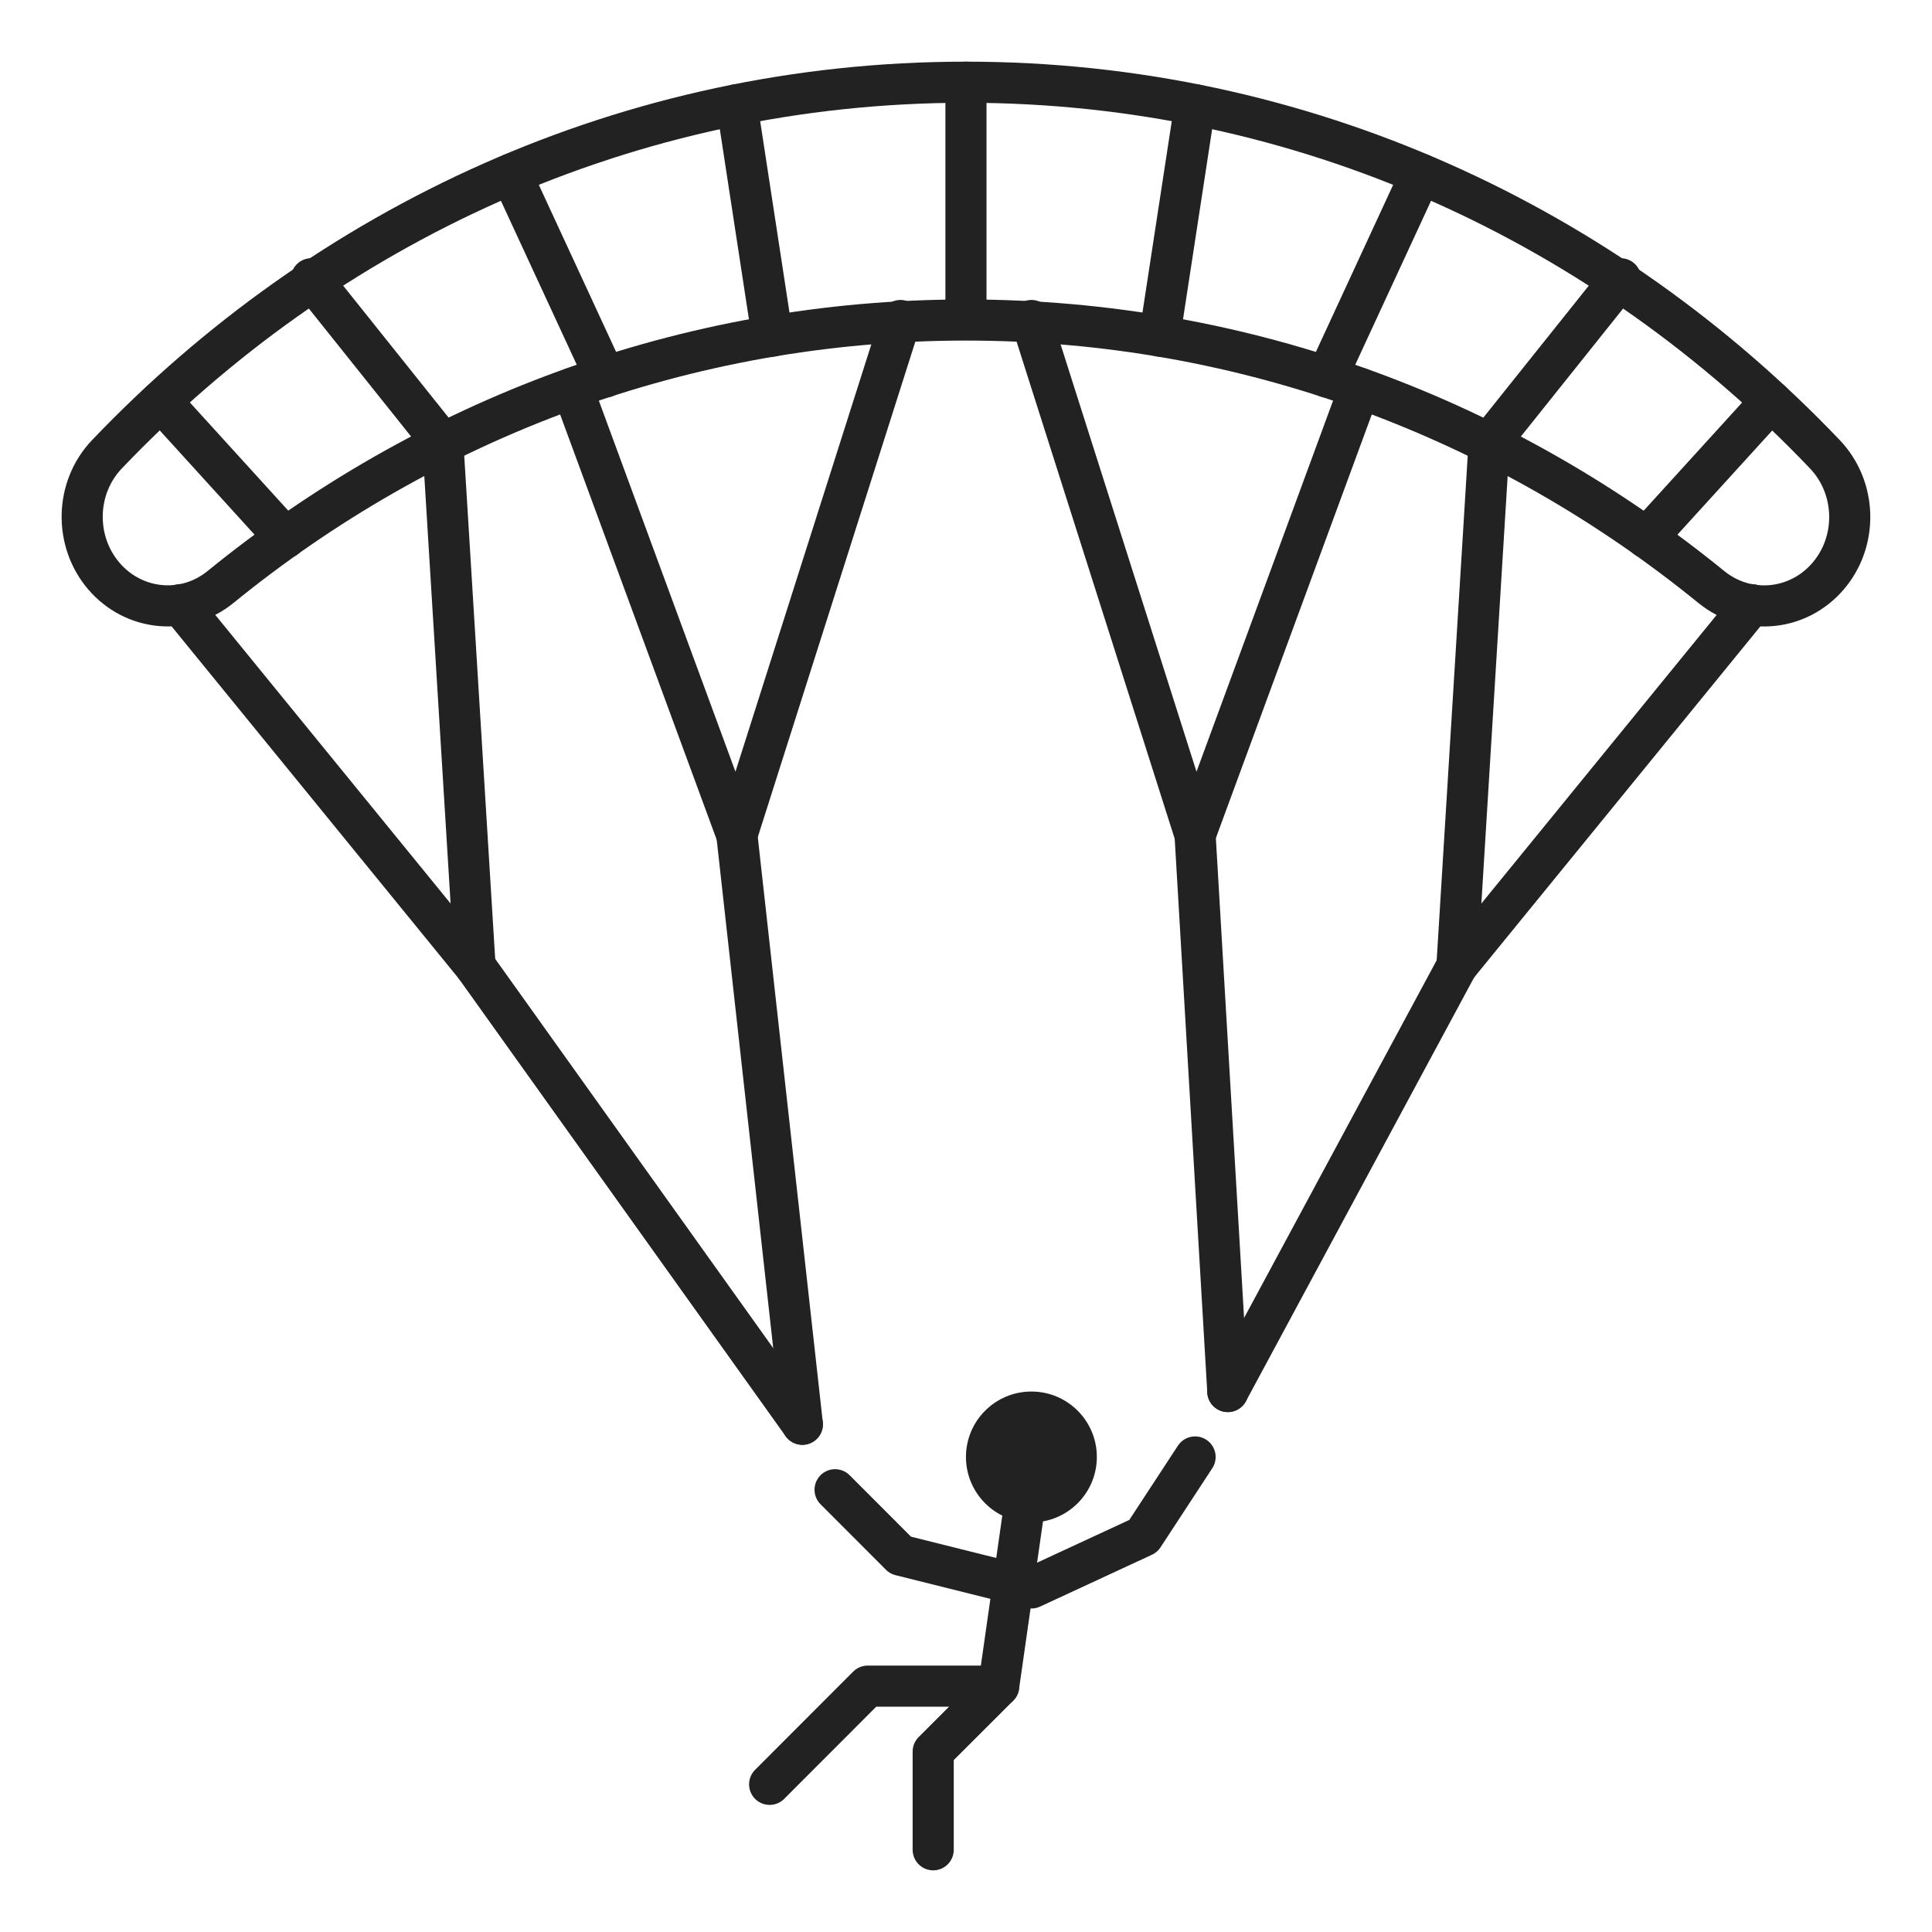 <?xml version="1.0" encoding="utf-8"?>
<!-- Generator: Adobe Illustrator 16.0.0, SVG Export Plug-In . SVG Version: 6.00 Build 0)  -->
<!DOCTYPE svg PUBLIC "-//W3C//DTD SVG 1.1//EN" "http://www.w3.org/Graphics/SVG/1.1/DTD/svg11.dtd">
<svg version="1.1" id="Calque_1" xmlns="http://www.w3.org/2000/svg" xmlns:xlink="http://www.w3.org/1999/xlink" x="0px" y="0px"
	 width="47px" height="47px" viewBox="0 0 47 47" enable-background="new 0 0 47 47" xml:space="preserve">
<g>
	<path fill="none" stroke="#222222" stroke-linecap="round" stroke-linejoin="round" stroke-miterlimit="10" d="M44.396,11.053
		c0.773,0.813,0.808,2.111,0.075,2.964c-0.731,0.853-1.977,0.967-2.842,0.261c-4.997-4.067-11.291-6.493-18.131-6.493
		s-13.134,2.426-18.131,6.493c-0.865,0.705-2.107,0.59-2.84-0.263c-0.729-0.853-0.701-2.15,0.073-2.962
		C7.91,5.486,15.279,2,23.499,2C31.718,2,39.087,5.484,44.396,11.053z"/>
	<circle fill="#222222" cx="25.091" cy="35.444" r="1.592"/>
	<polyline fill="none" stroke="#222222" stroke-linecap="round" stroke-linejoin="round" stroke-miterlimit="10" points="
		25.092,35.444 24.295,41.019 22.702,42.611 22.702,45 	"/>
	<polyline fill="none" stroke="#222222" stroke-linecap="round" stroke-linejoin="round" stroke-miterlimit="10" points="
		24.295,41.019 21.109,41.019 18.723,43.408 	"/>
	<polyline fill="none" stroke="#222222" stroke-linecap="round" stroke-linejoin="round" stroke-miterlimit="10" points="
		29.073,35.444 27.813,37.369 25.092,38.63 21.906,37.834 20.315,36.241 	"/>
	
		<line fill="none" stroke="#222222" stroke-linecap="round" stroke-linejoin="round" stroke-miterlimit="10" x1="29.869" y1="33.852" x2="35.443" y2="23.5"/>
	
		<line fill="none" stroke="#222222" stroke-linecap="round" stroke-linejoin="round" stroke-miterlimit="10" x1="19.519" y1="34.648" x2="11.556" y2="23.5"/>
	
		<line fill="none" stroke="#222222" stroke-linecap="round" stroke-linejoin="round" stroke-miterlimit="10" x1="29.073" y1="20.314" x2="29.869" y2="33.852"/>
	
		<line fill="none" stroke="#222222" stroke-linecap="round" stroke-linejoin="round" stroke-miterlimit="10" x1="17.926" y1="20.314" x2="19.519" y2="34.648"/>
	<polyline fill="none" stroke="#222222" stroke-linecap="round" stroke-linejoin="round" stroke-miterlimit="10" points="
		25.092,7.797 29.073,20.314 33.074,9.444 	"/>
	<polyline fill="none" stroke="#222222" stroke-linecap="round" stroke-linejoin="round" stroke-miterlimit="10" points="
		21.906,7.797 17.926,20.314 13.924,9.444 	"/>
	<polyline fill="none" stroke="#222222" stroke-linecap="round" stroke-linejoin="round" stroke-miterlimit="10" points="
		36.225,10.786 35.443,23.5 42.61,14.71 	"/>
	<polyline fill="none" stroke="#222222" stroke-linecap="round" stroke-linejoin="round" stroke-miterlimit="10" points="
		10.774,10.786 11.556,23.5 4.389,14.71 	"/>
	
		<line fill="none" stroke="#222222" stroke-linecap="round" stroke-linejoin="round" stroke-miterlimit="10" x1="23.499" y1="2" x2="23.499" y2="7.575"/>
	
		<line fill="none" stroke="#222222" stroke-linecap="round" stroke-linejoin="round" stroke-miterlimit="10" x1="29.073" y1="2.548" x2="28.211" y2="8.177"/>
	
		<line fill="none" stroke="#222222" stroke-linecap="round" stroke-linejoin="round" stroke-miterlimit="10" x1="17.926" y1="2.548" x2="18.788" y2="8.177"/>
	
		<line fill="none" stroke="#222222" stroke-linecap="round" stroke-linejoin="round" stroke-miterlimit="10" x1="34.563" y1="4.235" x2="32.28" y2="9.172"/>
	
		<line fill="none" stroke="#222222" stroke-linecap="round" stroke-linejoin="round" stroke-miterlimit="10" x1="12.436" y1="4.235" x2="14.72" y2="9.172"/>
	
		<line fill="none" stroke="#222222" stroke-linecap="round" stroke-linejoin="round" stroke-miterlimit="10" x1="39.425" y1="6.781" x2="36.225" y2="10.786"/>
	
		<line fill="none" stroke="#222222" stroke-linecap="round" stroke-linejoin="round" stroke-miterlimit="10" x1="7.574" y1="6.781" x2="10.774" y2="10.786"/>
	
		<line fill="none" stroke="#222222" stroke-linecap="round" stroke-linejoin="round" stroke-miterlimit="10" x1="43.085" y1="9.761" x2="40.059" y2="13.086"/>
	
		<line fill="none" stroke="#222222" stroke-linecap="round" stroke-linejoin="round" stroke-miterlimit="10" x1="3.916" y1="9.761" x2="6.94" y2="13.086"/>
</g>
</svg>
